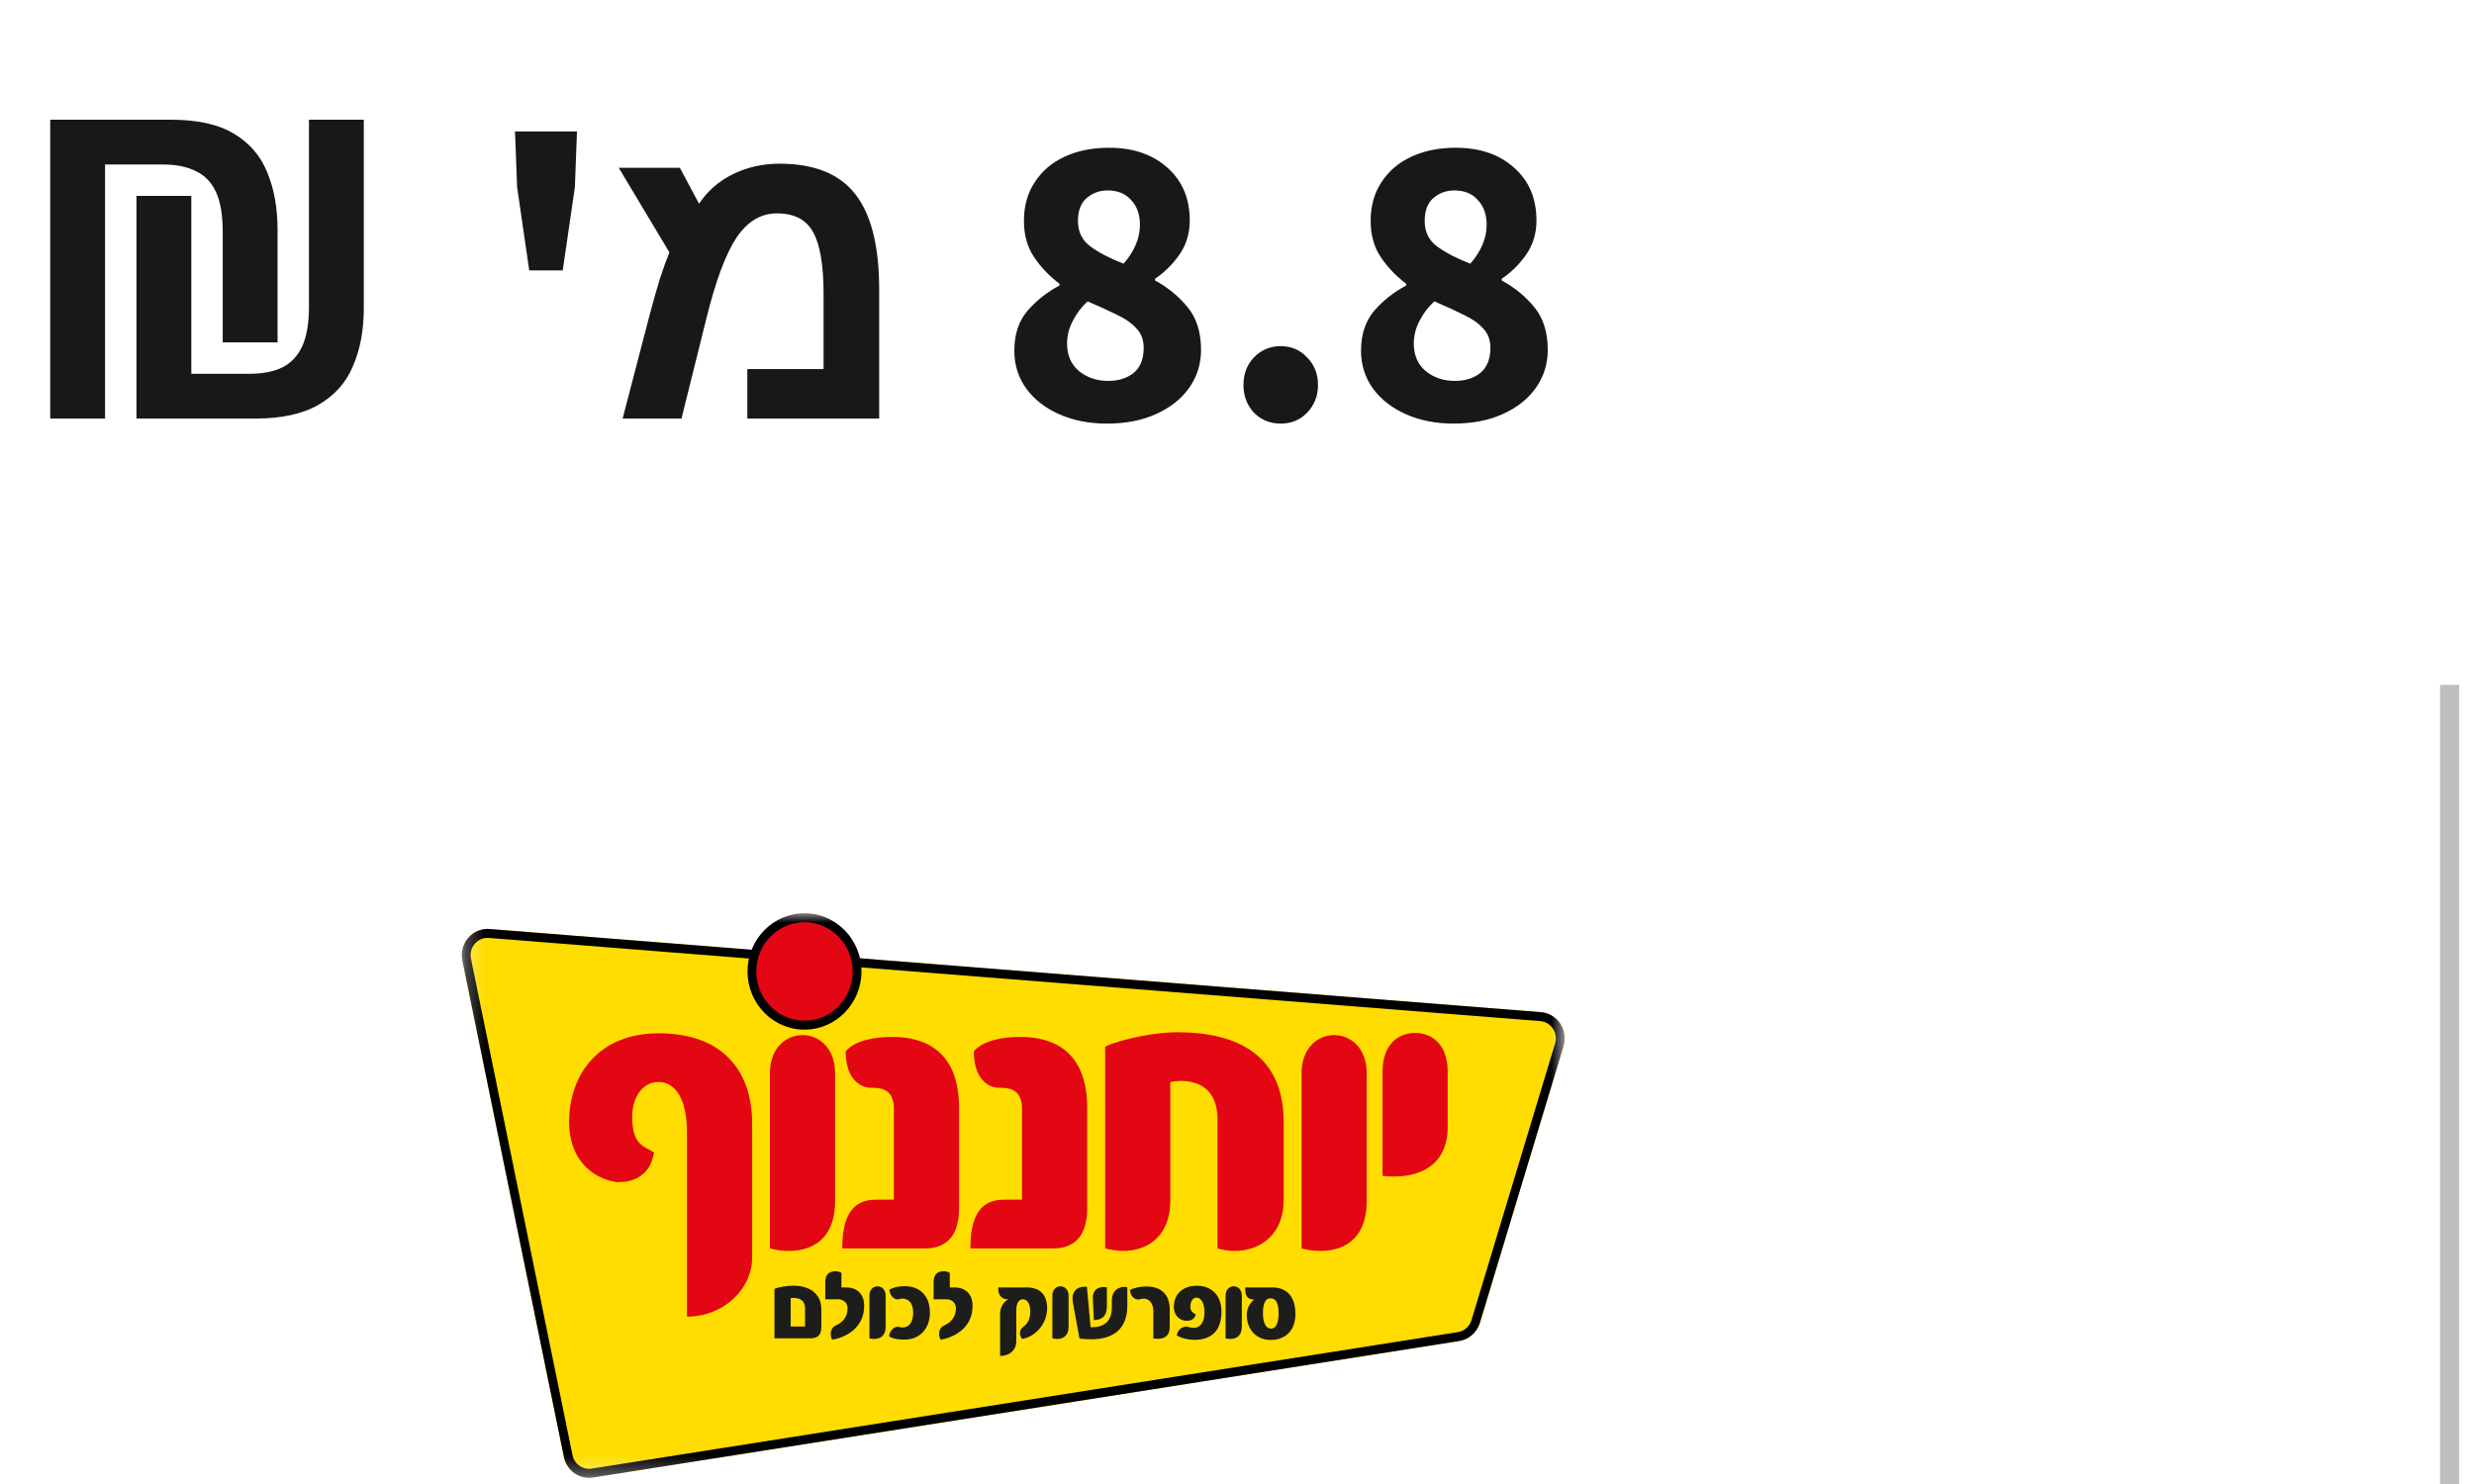 <svg width="130" height="78" viewBox="0 0 130 78" fill="none" xmlns="http://www.w3.org/2000/svg">
<path d="M2.639 22V6.292H8.975C10.369 6.292 11.469 6.534 12.275 7.018C13.097 7.502 13.683 8.177 14.035 9.042C14.402 9.907 14.585 10.927 14.585 12.1V17.996H11.703V12.166C11.703 11.301 11.586 10.611 11.351 10.098C11.117 9.585 10.765 9.218 10.295 8.998C9.841 8.763 9.261 8.646 8.557 8.646H5.521V22H2.639ZM7.171 10.296H10.053V19.646H13.089C13.793 19.646 14.373 19.536 14.827 19.316C15.297 19.081 15.649 18.707 15.883 18.194C16.118 17.681 16.235 16.991 16.235 16.126V6.292H19.117V16.192C19.117 17.351 18.927 18.37 18.545 19.25C18.179 20.115 17.577 20.79 16.741 21.274C15.905 21.758 14.791 22 13.397 22H7.171V10.296ZM27.81 14.212L27.172 9.834L27.062 6.908H30.318L30.208 9.834L29.57 14.212H27.81ZM40.967 8.604C42.793 8.604 44.121 9.142 44.952 10.216C45.783 11.283 46.198 12.951 46.198 15.222V22H39.269V19.4H43.276V15.447C43.276 13.936 43.093 12.855 42.728 12.203C42.37 11.544 41.736 11.215 40.827 11.215C39.989 11.215 39.284 11.634 38.711 12.472C38.138 13.331 37.604 14.763 37.11 16.769L35.81 22H32.717L34.167 16.436C34.346 15.762 34.518 15.161 34.682 14.631C34.854 14.101 35.019 13.646 35.176 13.267L32.513 8.819H35.724L36.734 10.71C37.164 10.051 37.751 9.535 38.496 9.163C39.248 8.791 40.071 8.604 40.967 8.604ZM58.161 22.264C57.237 22.264 56.408 22.103 55.675 21.78C54.941 21.457 54.362 21.01 53.937 20.438C53.511 19.851 53.299 19.184 53.299 18.436C53.299 17.585 53.526 16.889 53.981 16.346C54.45 15.803 55.015 15.356 55.675 15.004V14.916C55.132 14.505 54.685 14.036 54.333 13.508C53.981 12.98 53.805 12.349 53.805 11.616C53.805 10.824 53.995 10.142 54.377 9.57C54.758 8.983 55.286 8.536 55.961 8.228C56.635 7.92 57.405 7.766 58.271 7.766C59.547 7.766 60.573 8.118 61.351 8.822C62.128 9.511 62.517 10.435 62.517 11.594C62.517 12.269 62.333 12.87 61.967 13.398C61.6 13.911 61.175 14.329 60.691 14.652V14.74C61.365 15.107 61.937 15.576 62.407 16.148C62.876 16.72 63.111 17.468 63.111 18.392C63.111 19.125 62.905 19.785 62.495 20.372C62.084 20.959 61.505 21.421 60.757 21.758C60.023 22.095 59.158 22.264 58.161 22.264ZM59.041 13.86C59.613 13.2 59.899 12.518 59.899 11.814C59.899 11.271 59.745 10.839 59.437 10.516C59.143 10.179 58.733 10.01 58.205 10.01C57.779 10.01 57.413 10.142 57.105 10.406C56.797 10.67 56.643 11.073 56.643 11.616C56.643 12.188 56.863 12.635 57.303 12.958C57.743 13.281 58.322 13.581 59.041 13.86ZM58.227 20.02C58.769 20.02 59.217 19.881 59.569 19.602C59.921 19.309 60.097 18.869 60.097 18.282C60.097 17.871 59.972 17.534 59.723 17.27C59.473 16.991 59.129 16.749 58.689 16.544C58.249 16.324 57.735 16.089 57.149 15.84C56.841 16.119 56.584 16.456 56.379 16.852C56.173 17.233 56.071 17.637 56.071 18.062C56.071 18.678 56.283 19.162 56.709 19.514C57.134 19.851 57.64 20.02 58.227 20.02ZM67.298 22.264C66.74 22.264 66.271 22.073 65.89 21.692C65.523 21.296 65.34 20.812 65.34 20.24C65.34 19.653 65.523 19.169 65.89 18.788C66.271 18.392 66.74 18.194 67.298 18.194C67.855 18.194 68.317 18.392 68.684 18.788C69.065 19.169 69.256 19.653 69.256 20.24C69.256 20.812 69.065 21.296 68.684 21.692C68.317 22.073 67.855 22.264 67.298 22.264ZM76.379 22.264C75.456 22.264 74.627 22.103 73.894 21.78C73.16 21.457 72.581 21.01 72.156 20.438C71.73 19.851 71.517 19.184 71.517 18.436C71.517 17.585 71.745 16.889 72.2 16.346C72.669 15.803 73.234 15.356 73.894 15.004V14.916C73.351 14.505 72.903 14.036 72.552 13.508C72.2 12.98 72.023 12.349 72.023 11.616C72.023 10.824 72.214 10.142 72.596 9.57C72.977 8.983 73.505 8.536 74.18 8.228C74.854 7.92 75.624 7.766 76.49 7.766C77.766 7.766 78.792 8.118 79.57 8.822C80.347 9.511 80.736 10.435 80.736 11.594C80.736 12.269 80.552 12.87 80.186 13.398C79.819 13.911 79.394 14.329 78.909 14.652V14.74C79.584 15.107 80.156 15.576 80.626 16.148C81.095 16.72 81.329 17.468 81.329 18.392C81.329 19.125 81.124 19.785 80.713 20.372C80.303 20.959 79.724 21.421 78.975 21.758C78.242 22.095 77.377 22.264 76.379 22.264ZM77.26 13.86C77.832 13.2 78.118 12.518 78.118 11.814C78.118 11.271 77.963 10.839 77.656 10.516C77.362 10.179 76.951 10.01 76.424 10.01C75.998 10.01 75.632 10.142 75.323 10.406C75.016 10.67 74.862 11.073 74.862 11.616C74.862 12.188 75.082 12.635 75.522 12.958C75.962 13.281 76.541 13.581 77.26 13.86ZM76.445 20.02C76.988 20.02 77.436 19.881 77.787 19.602C78.139 19.309 78.316 18.869 78.316 18.282C78.316 17.871 78.191 17.534 77.942 17.27C77.692 16.991 77.347 16.749 76.907 16.544C76.468 16.324 75.954 16.089 75.368 15.84C75.059 16.119 74.803 16.456 74.597 16.852C74.392 17.233 74.29 17.637 74.29 18.062C74.29 18.678 74.502 19.162 74.927 19.514C75.353 19.851 75.859 20.02 76.445 20.02Z" fill="#181719"/>
<g clip-path="url(#clip0_2_1211)">
<mask id="mask0_2_1211" style="mask-type:luminance" maskUnits="userSpaceOnUse" x="24" y="48" width="59" height="30">
<path d="M82.217 48H24.267V77.674H82.217V48Z" fill="white"/>
</mask>
<g mask="url(#mask0_2_1211)">
<path d="M30.949 77.674C30.321 77.674 29.762 77.225 29.63 76.577L24.296 50.486C24.209 50.057 24.32 49.622 24.604 49.293C24.887 48.964 25.296 48.793 25.723 48.828L80.972 53.2C81.383 53.232 81.752 53.451 81.984 53.8C82.216 54.149 82.279 54.579 82.158 54.983L77.765 69.527C77.613 70.028 77.188 70.404 76.681 70.484L31.157 77.658C31.087 77.669 31.018 77.674 30.949 77.674Z" fill="#FFDD00"/>
<path d="M30.949 77.674C30.321 77.674 29.762 77.225 29.63 76.577L24.296 50.486C24.209 50.057 24.32 49.622 24.604 49.293C24.887 48.964 25.296 48.793 25.723 48.828L80.972 53.2C81.383 53.232 81.752 53.451 81.984 53.8C82.216 54.149 82.279 54.579 82.158 54.983L77.765 69.527C77.613 70.028 77.188 70.404 76.681 70.484L31.157 77.658C31.087 77.669 31.018 77.674 30.949 77.674ZM25.616 49.295C25.36 49.295 25.121 49.405 24.95 49.604C24.763 49.82 24.69 50.107 24.748 50.389L30.082 76.48C30.178 76.953 30.617 77.263 31.087 77.192L76.608 70.017C76.942 69.964 77.222 69.717 77.322 69.388L81.715 54.844C81.794 54.578 81.753 54.295 81.6 54.065C81.447 53.835 81.205 53.691 80.934 53.67L25.687 49.298C25.663 49.296 25.64 49.296 25.616 49.296V49.295Z" fill="black"/>
<path d="M39.522 66.091V59.053C39.522 56.359 38.047 54.311 34.603 54.311C31.488 54.311 29.904 56.455 29.904 58.977C29.904 60.893 31.069 61.917 32.361 62.127C32.434 62.145 32.508 62.127 32.599 62.127C33.182 62.127 34.167 61.861 34.366 60.571C33.748 60.211 33.219 60.116 33.219 58.674C33.219 57.745 33.712 56.871 34.603 56.871C35.495 56.871 36.097 57.763 36.097 59.527V69.203C37.992 69.203 39.522 67.781 39.522 66.091Z" fill="#E30613"/>
<path d="M50.396 63.511V58.219C50.396 56.018 49.394 54.5 46.862 54.5C46.06 54.5 44.949 54.653 44.439 55.258C44.439 56.701 45.186 57.175 45.787 57.175C46.188 57.175 46.971 57.175 46.971 58.276V63.056H46.042C45.041 63.056 44.257 63.568 44.257 65.617H48.628C49.466 65.617 50.396 65.217 50.396 63.511Z" fill="#E30613"/>
<path d="M57.127 63.511V58.219C57.127 56.018 56.126 54.5 53.594 54.5C52.791 54.5 51.681 54.653 51.171 55.258C51.171 56.701 51.917 57.175 52.519 57.175C52.919 57.175 53.703 57.175 53.703 58.276V63.056H52.774C51.772 63.056 50.989 63.568 50.989 65.617H55.362C56.2 65.617 57.129 65.217 57.129 63.511" fill="#E30613"/>
<path d="M67.453 63.075V58.977C67.453 55.487 65.068 54.254 61.843 54.254C60.804 54.254 59 54.575 58.073 55.011V65.616C58.4 65.693 58.71 65.748 59.019 65.748C60.403 65.748 61.496 64.875 61.496 63.113V56.871C61.696 56.834 61.88 56.813 62.043 56.813C63.355 56.813 63.975 57.611 63.975 58.805V65.616C64.285 65.71 64.594 65.748 64.885 65.748C66.233 65.748 67.453 64.875 67.453 63.074" fill="#E30613"/>
<path d="M71.816 63.151V56.416C71.816 55.07 70.96 54.405 70.103 54.405C69.247 54.405 68.392 55.07 68.392 56.416V65.617C68.756 65.712 69.066 65.749 69.376 65.749C70.96 65.749 71.816 64.782 71.816 63.152" fill="#E30613"/>
<path d="M76.071 59.262V56.34C76.071 54.861 75.216 54.292 74.359 54.292C73.502 54.292 72.646 54.861 72.646 56.34V61.803C72.847 61.822 73.047 61.841 73.229 61.841C75.015 61.841 76.071 60.912 76.071 59.262Z" fill="#E30613"/>
<path d="M43.881 63.151V56.416C43.881 55.07 43.024 54.405 42.169 54.405C41.313 54.405 40.456 55.07 40.456 56.416V65.617C40.821 65.712 41.131 65.749 41.441 65.749C43.026 65.749 43.881 64.782 43.881 63.152" fill="#E30613"/>
<path d="M42.303 69.722H41.547V68.232C41.602 68.223 41.652 68.219 41.697 68.219C42.109 68.219 42.303 68.427 42.303 68.765V69.723V69.722ZM43.158 69.782V68.82C43.158 67.969 42.511 67.576 41.678 67.576C41.383 67.576 40.907 67.65 40.695 67.747V70.343H42.601C43.004 70.343 43.158 70.115 43.158 69.782Z" fill="#1D1D1B"/>
<path d="M45.41 68.639C45.41 67.978 44.999 67.668 44.461 67.668H44.215V66.899C44.12 66.854 44.016 66.817 43.926 66.817C43.582 66.817 43.364 66.96 43.364 67.394V68.292H44.034C44.215 68.292 44.536 68.385 44.536 68.77C44.536 69.26 44.233 69.524 43.934 69.659C43.748 69.741 43.653 69.885 43.653 70.139C43.653 70.242 43.698 70.371 43.734 70.413C44.436 70.301 45.409 69.801 45.409 68.64" fill="#1D1D1B"/>
<path d="M46.537 69.741V68.098C46.537 67.77 46.324 67.609 46.111 67.609C45.898 67.609 45.685 67.77 45.685 68.098V70.344C45.776 70.366 45.852 70.376 45.93 70.376C46.324 70.376 46.537 70.139 46.537 69.742" fill="#1D1D1B"/>
<path d="M48.863 68.996C48.863 68.07 48.302 67.603 47.542 67.603C47.238 67.603 46.962 67.654 46.732 67.793C46.778 68.107 46.968 68.297 47.153 68.297C47.181 68.297 47.203 68.292 47.23 68.288C47.311 68.27 47.339 68.254 47.415 68.254C47.678 68.254 47.985 68.426 47.985 68.995C47.985 69.564 47.713 69.772 47.438 69.772C47.352 69.772 47.311 69.762 47.23 69.744C47.207 69.74 47.189 69.734 47.166 69.734C46.972 69.734 46.732 69.961 46.723 70.24C46.959 70.391 47.271 70.41 47.543 70.41C48.309 70.41 48.864 69.85 48.864 68.995" fill="#1D1D1B"/>
<path d="M51.104 68.639C51.104 67.978 50.693 67.668 50.154 67.668H49.908V66.899C49.813 66.854 49.709 66.817 49.619 66.817C49.274 66.817 49.058 66.96 49.058 67.394V68.292H49.728C49.908 68.292 50.23 68.385 50.23 68.77C50.23 69.26 49.927 69.524 49.629 69.659C49.443 69.741 49.348 69.885 49.348 70.139C49.348 70.242 49.394 70.371 49.43 70.413C50.132 70.301 51.105 69.801 51.105 68.64" fill="#1D1D1B"/>
<path d="M55.023 68.764C55.023 68.084 54.684 67.668 53.942 67.668H52.452V67.724C52.452 68.048 52.606 68.292 52.964 68.292H52.977C52.742 68.433 52.551 68.671 52.551 69.098V71.268C53.04 71.268 53.403 70.981 53.403 70.476V68.861C53.403 68.389 53.62 68.291 53.746 68.291C53.919 68.291 54.136 68.441 54.136 68.926C54.136 69.343 53.995 69.556 53.833 69.685C53.66 69.818 53.592 69.897 53.592 70.101C53.592 70.152 53.647 70.282 53.702 70.375C54.349 70.282 55.023 69.63 55.023 68.764Z" fill="#1D1D1B"/>
<path d="M56.15 69.741V68.098C56.15 67.77 55.937 67.609 55.724 67.609C55.511 67.609 55.298 67.77 55.298 68.098V70.344C55.389 70.366 55.465 70.376 55.542 70.376C55.936 70.376 56.149 70.139 56.149 69.742" fill="#1D1D1B"/>
<path d="M59.237 68.635V67.668C59.164 67.649 59.138 67.64 59.069 67.64C58.721 67.64 58.422 67.909 58.422 68.334V68.714C58.422 69.436 58.051 69.76 57.349 69.76H57.307L57.113 67.632H57C56.551 67.632 56.357 67.901 56.357 68.261C56.357 68.316 56.361 68.372 56.37 68.427L56.724 70.356C56.886 70.379 57.184 70.394 57.339 70.394C58.498 70.394 59.236 69.852 59.236 68.636M58.164 68.649V67.669C58.097 67.656 58.064 67.646 58.001 67.646C57.67 67.646 57.408 67.826 57.426 68.242L57.48 69.385C57.897 69.385 58.164 69.176 58.164 68.649Z" fill="#1D1D1B"/>
<path d="M61.464 69.755V68.817C61.464 68.108 61.083 67.618 60.237 67.618C59.961 67.618 59.635 67.669 59.376 67.804C59.408 68.146 59.616 68.304 59.801 68.304C59.829 68.304 59.856 68.299 59.883 68.293C59.965 68.275 60.001 68.257 60.106 68.257C60.342 68.257 60.604 68.461 60.604 68.914V70.344C60.686 70.357 60.762 70.367 60.835 70.367C61.248 70.367 61.465 70.159 61.465 69.756" fill="#1D1D1B"/>
<path d="M64.185 68.949C64.185 68.112 63.691 67.58 62.893 67.58C62.156 67.58 61.681 68.009 61.681 68.694C61.681 69.138 61.997 69.421 62.351 69.421C62.496 69.421 62.764 69.393 62.835 69.083C62.682 68.996 62.549 68.94 62.549 68.667C62.549 68.441 62.658 68.204 62.88 68.204C63.103 68.204 63.292 68.491 63.292 68.973C63.292 69.425 63.129 69.791 62.716 69.791C62.608 69.791 62.495 69.759 62.39 69.737C62.373 69.731 62.344 69.731 62.323 69.731C62.146 69.731 61.888 69.86 61.833 70.191C62.068 70.324 62.386 70.421 62.784 70.421C63.671 70.421 64.183 69.922 64.183 68.95" fill="#1D1D1B"/>
<path d="M65.253 69.741V68.098C65.253 67.77 65.041 67.609 64.828 67.609C64.614 67.609 64.402 67.77 64.402 68.098V70.344C64.492 70.366 64.57 70.376 64.647 70.376C65.041 70.376 65.254 70.139 65.254 69.742" fill="#1D1D1B"/>
<path d="M67.187 69.024C67.187 69.63 66.997 69.834 66.787 69.834C66.543 69.834 66.363 69.579 66.363 69.019C66.363 68.46 66.52 68.239 66.766 68.239C67.011 68.239 67.186 68.442 67.186 69.025M68.07 69.056C68.07 68.122 67.59 67.668 66.847 67.668H65.435C65.431 67.7 65.431 67.728 65.431 67.759C65.431 68.112 65.556 68.305 65.911 68.305C65.694 68.459 65.513 68.754 65.513 69.12C65.513 69.874 66.01 70.429 66.78 70.429C67.468 70.429 68.07 70.008 68.07 69.055" fill="#1D1D1B"/>
<path d="M39.509 51.059C39.509 49.5 40.747 48.235 42.273 48.235C43.798 48.235 45.035 49.5 45.035 51.059C45.035 52.619 43.798 53.883 42.273 53.883C40.747 53.883 39.509 52.619 39.509 51.059Z" fill="#E30613"/>
<path d="M42.273 54.12C40.621 54.12 39.279 52.747 39.279 51.06C39.279 49.374 40.622 48 42.273 48C43.923 48 45.266 49.373 45.266 51.059C45.266 52.746 43.924 54.119 42.273 54.119V54.12ZM42.273 48.472C40.877 48.472 39.74 49.633 39.74 51.06C39.74 52.488 40.877 53.648 42.273 53.648C43.668 53.648 44.805 52.487 44.805 51.06C44.805 49.634 43.668 48.472 42.273 48.472Z" fill="black"/>
</g>
</g>
<line x1="128.717" y1="36" x2="128.717" y2="78" stroke="#BEBEBE"/>
<defs>
<clipPath id="clip0_2_1211">
<rect width="61" height="30" fill="white" transform="translate(21.217 48)"/>
</clipPath>
</defs>
</svg>
